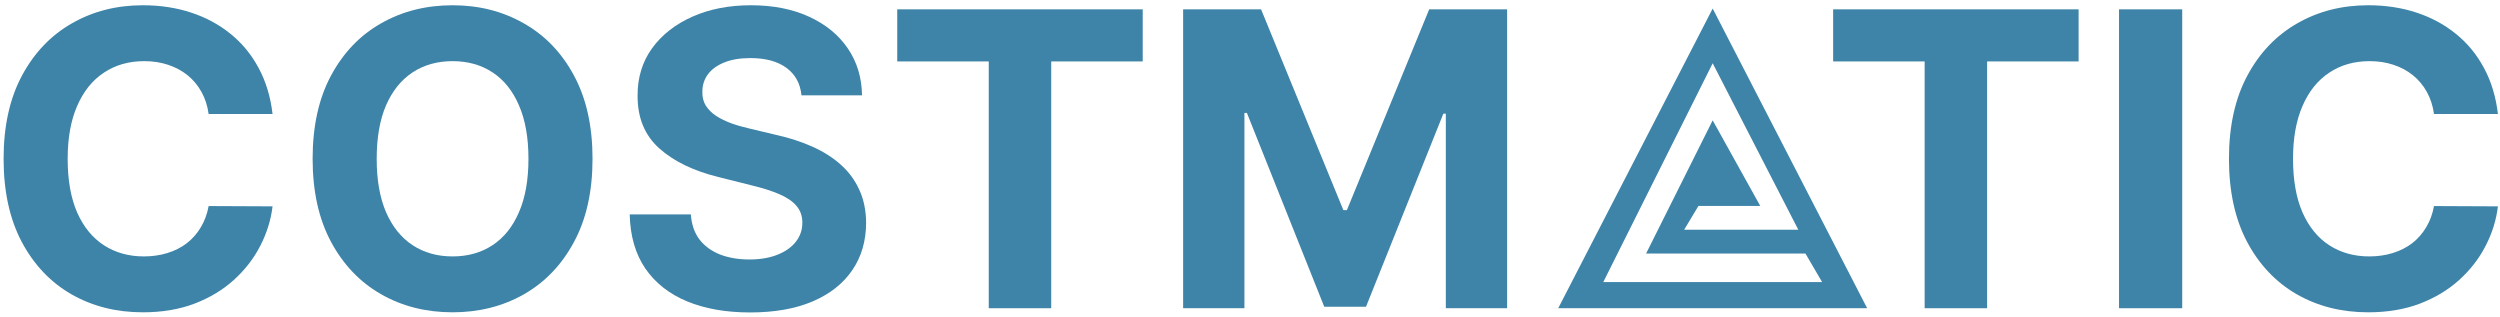 <svg width="292" height="37" viewBox="0 0 292 37" fill="none" xmlns="http://www.w3.org/2000/svg">
<path d="M31.835 13.312H24.369C24.233 12.347 23.954 11.489 23.534 10.739C23.114 9.977 22.574 9.33 21.915 8.795C21.256 8.261 20.494 7.852 19.631 7.568C18.778 7.284 17.852 7.142 16.852 7.142C15.045 7.142 13.472 7.591 12.131 8.489C10.79 9.375 9.75 10.671 9.011 12.375C8.273 14.068 7.903 16.125 7.903 18.546C7.903 21.034 8.273 23.125 9.011 24.818C9.761 26.511 10.807 27.79 12.148 28.653C13.489 29.517 15.04 29.949 16.801 29.949C17.79 29.949 18.704 29.818 19.545 29.557C20.398 29.296 21.153 28.915 21.812 28.415C22.471 27.903 23.017 27.284 23.449 26.557C23.892 25.829 24.199 25 24.369 24.068L31.835 24.102C31.642 25.704 31.159 27.25 30.386 28.739C29.625 30.216 28.596 31.54 27.301 32.71C26.017 33.869 24.483 34.79 22.699 35.472C20.926 36.142 18.92 36.477 16.682 36.477C13.568 36.477 10.784 35.773 8.329 34.364C5.886 32.955 3.954 30.915 2.534 28.244C1.125 25.574 0.42 22.341 0.42 18.546C0.42 14.739 1.136 11.5 2.568 8.83C4 6.159 5.943 4.125 8.398 2.727C10.852 1.318 13.614 0.614 16.682 0.614C18.704 0.614 20.579 0.898 22.307 1.466C24.045 2.034 25.585 2.864 26.926 3.955C28.267 5.034 29.358 6.358 30.199 7.926C31.051 9.494 31.596 11.29 31.835 13.312Z" fill="#3D84A8"/>
<path d="M69.207 18.546C69.207 22.352 68.486 25.591 67.043 28.261C65.611 30.932 63.656 32.972 61.179 34.381C58.713 35.778 55.94 36.477 52.861 36.477C49.758 36.477 46.974 35.773 44.508 34.364C42.043 32.955 40.094 30.915 38.662 28.244C37.23 25.574 36.514 22.341 36.514 18.546C36.514 14.739 37.23 11.5 38.662 8.83C40.094 6.159 42.043 4.125 44.508 2.727C46.974 1.318 49.758 0.614 52.861 0.614C55.94 0.614 58.713 1.318 61.179 2.727C63.656 4.125 65.611 6.159 67.043 8.83C68.486 11.5 69.207 14.739 69.207 18.546ZM61.724 18.546C61.724 16.079 61.355 14 60.616 12.307C59.889 10.614 58.861 9.33 57.531 8.455C56.202 7.58 54.645 7.142 52.861 7.142C51.077 7.142 49.52 7.58 48.19 8.455C46.861 9.33 45.827 10.614 45.088 12.307C44.361 14 43.997 16.079 43.997 18.546C43.997 21.011 44.361 23.091 45.088 24.784C45.827 26.477 46.861 27.761 48.19 28.636C49.52 29.511 51.077 29.949 52.861 29.949C54.645 29.949 56.202 29.511 57.531 28.636C58.861 27.761 59.889 26.477 60.616 24.784C61.355 23.091 61.724 21.011 61.724 18.546Z" fill="#3D84A8"/>
<path d="M93.612 11.131C93.476 9.756 92.891 8.688 91.856 7.926C90.822 7.165 89.419 6.784 87.646 6.784C86.442 6.784 85.425 6.955 84.595 7.295C83.766 7.625 83.129 8.085 82.686 8.676C82.254 9.267 82.038 9.938 82.038 10.688C82.016 11.312 82.146 11.858 82.43 12.324C82.726 12.79 83.129 13.193 83.641 13.534C84.152 13.864 84.743 14.153 85.413 14.403C86.084 14.642 86.8 14.847 87.561 15.017L90.697 15.767C92.22 16.108 93.618 16.562 94.891 17.131C96.163 17.699 97.266 18.398 98.197 19.227C99.129 20.057 99.851 21.034 100.362 22.159C100.885 23.284 101.152 24.574 101.163 26.028C101.152 28.165 100.606 30.017 99.527 31.585C98.459 33.142 96.913 34.352 94.891 35.216C92.879 36.068 90.453 36.494 87.612 36.494C84.794 36.494 82.339 36.062 80.249 35.199C78.169 34.335 76.544 33.057 75.374 31.364C74.214 29.659 73.606 27.551 73.55 25.04H80.692C80.771 26.21 81.106 27.188 81.697 27.972C82.3 28.744 83.101 29.329 84.101 29.727C85.112 30.114 86.254 30.307 87.527 30.307C88.777 30.307 89.862 30.125 90.783 29.761C91.714 29.398 92.436 28.892 92.947 28.244C93.459 27.597 93.714 26.852 93.714 26.011C93.714 25.227 93.481 24.568 93.016 24.034C92.561 23.5 91.891 23.046 91.004 22.671C90.129 22.296 89.055 21.954 87.783 21.648L83.981 20.693C81.038 19.977 78.714 18.858 77.01 17.335C75.305 15.812 74.459 13.761 74.47 11.182C74.459 9.068 75.021 7.222 76.158 5.642C77.305 4.062 78.879 2.83 80.879 1.943C82.879 1.057 85.152 0.614 87.697 0.614C90.288 0.614 92.55 1.057 94.481 1.943C96.425 2.83 97.936 4.062 99.016 5.642C100.095 7.222 100.652 9.051 100.686 11.131H93.612Z" fill="#3D84A8"/>
<path d="M104.798 7.176V1.091H133.469V7.176H122.781V36H115.486V7.176H104.798Z" fill="#3D84A8"/>
<path d="M138.19 1.091H147.293L156.906 24.546H157.315L166.929 1.091H176.031V36H168.872V13.278H168.582L159.548 35.83H154.673L145.639 13.193H145.349V36H138.19V1.091Z" fill="#3D84A8"/>
<path d="M214.111 7.176V1.091H242.781V7.176H232.094V36H224.798V7.176H214.111Z" fill="#3D84A8"/>
<path d="M254.883 1.091V36H247.503V1.091H254.883Z" fill="#3D84A8"/>
<path d="M291.757 13.312H284.291C284.155 12.347 283.876 11.489 283.456 10.739C283.035 9.977 282.496 9.33 281.837 8.795C281.178 8.261 280.416 7.852 279.553 7.568C278.7 7.284 277.774 7.142 276.774 7.142C274.967 7.142 273.393 7.591 272.053 8.489C270.712 9.375 269.672 10.671 268.933 12.375C268.195 14.068 267.825 16.125 267.825 18.546C267.825 21.034 268.195 23.125 268.933 24.818C269.683 26.511 270.729 27.79 272.07 28.653C273.41 29.517 274.962 29.949 276.723 29.949C277.712 29.949 278.626 29.818 279.467 29.557C280.32 29.296 281.075 28.915 281.734 28.415C282.393 27.903 282.939 27.284 283.371 26.557C283.814 25.829 284.121 25 284.291 24.068L291.757 24.102C291.564 25.704 291.081 27.25 290.308 28.739C289.547 30.216 288.518 31.54 287.223 32.71C285.939 33.869 284.405 34.79 282.621 35.472C280.848 36.142 278.842 36.477 276.604 36.477C273.49 36.477 270.706 35.773 268.251 34.364C265.808 32.955 263.876 30.915 262.456 28.244C261.047 25.574 260.342 22.341 260.342 18.546C260.342 14.739 261.058 11.5 262.49 8.83C263.922 6.159 265.865 4.125 268.32 2.727C270.774 1.318 273.535 0.614 276.604 0.614C278.626 0.614 280.501 0.898 282.229 1.466C283.967 2.034 285.507 2.864 286.848 3.955C288.189 5.034 289.28 6.358 290.121 7.926C290.973 9.494 291.518 11.29 291.757 13.312Z" fill="#3D84A8"/>
<path fill-rule="evenodd" clip-rule="evenodd" d="M218.084 36L200.042 1L182 36H218.084ZM212.82 32.944H187.264L200.042 7.389L210.042 26.833H196.709L198.376 24.056H205.598L200.042 14.056L192.264 29.611H210.876L212.82 32.944Z" fill="#3D84A8"/>
</svg>

